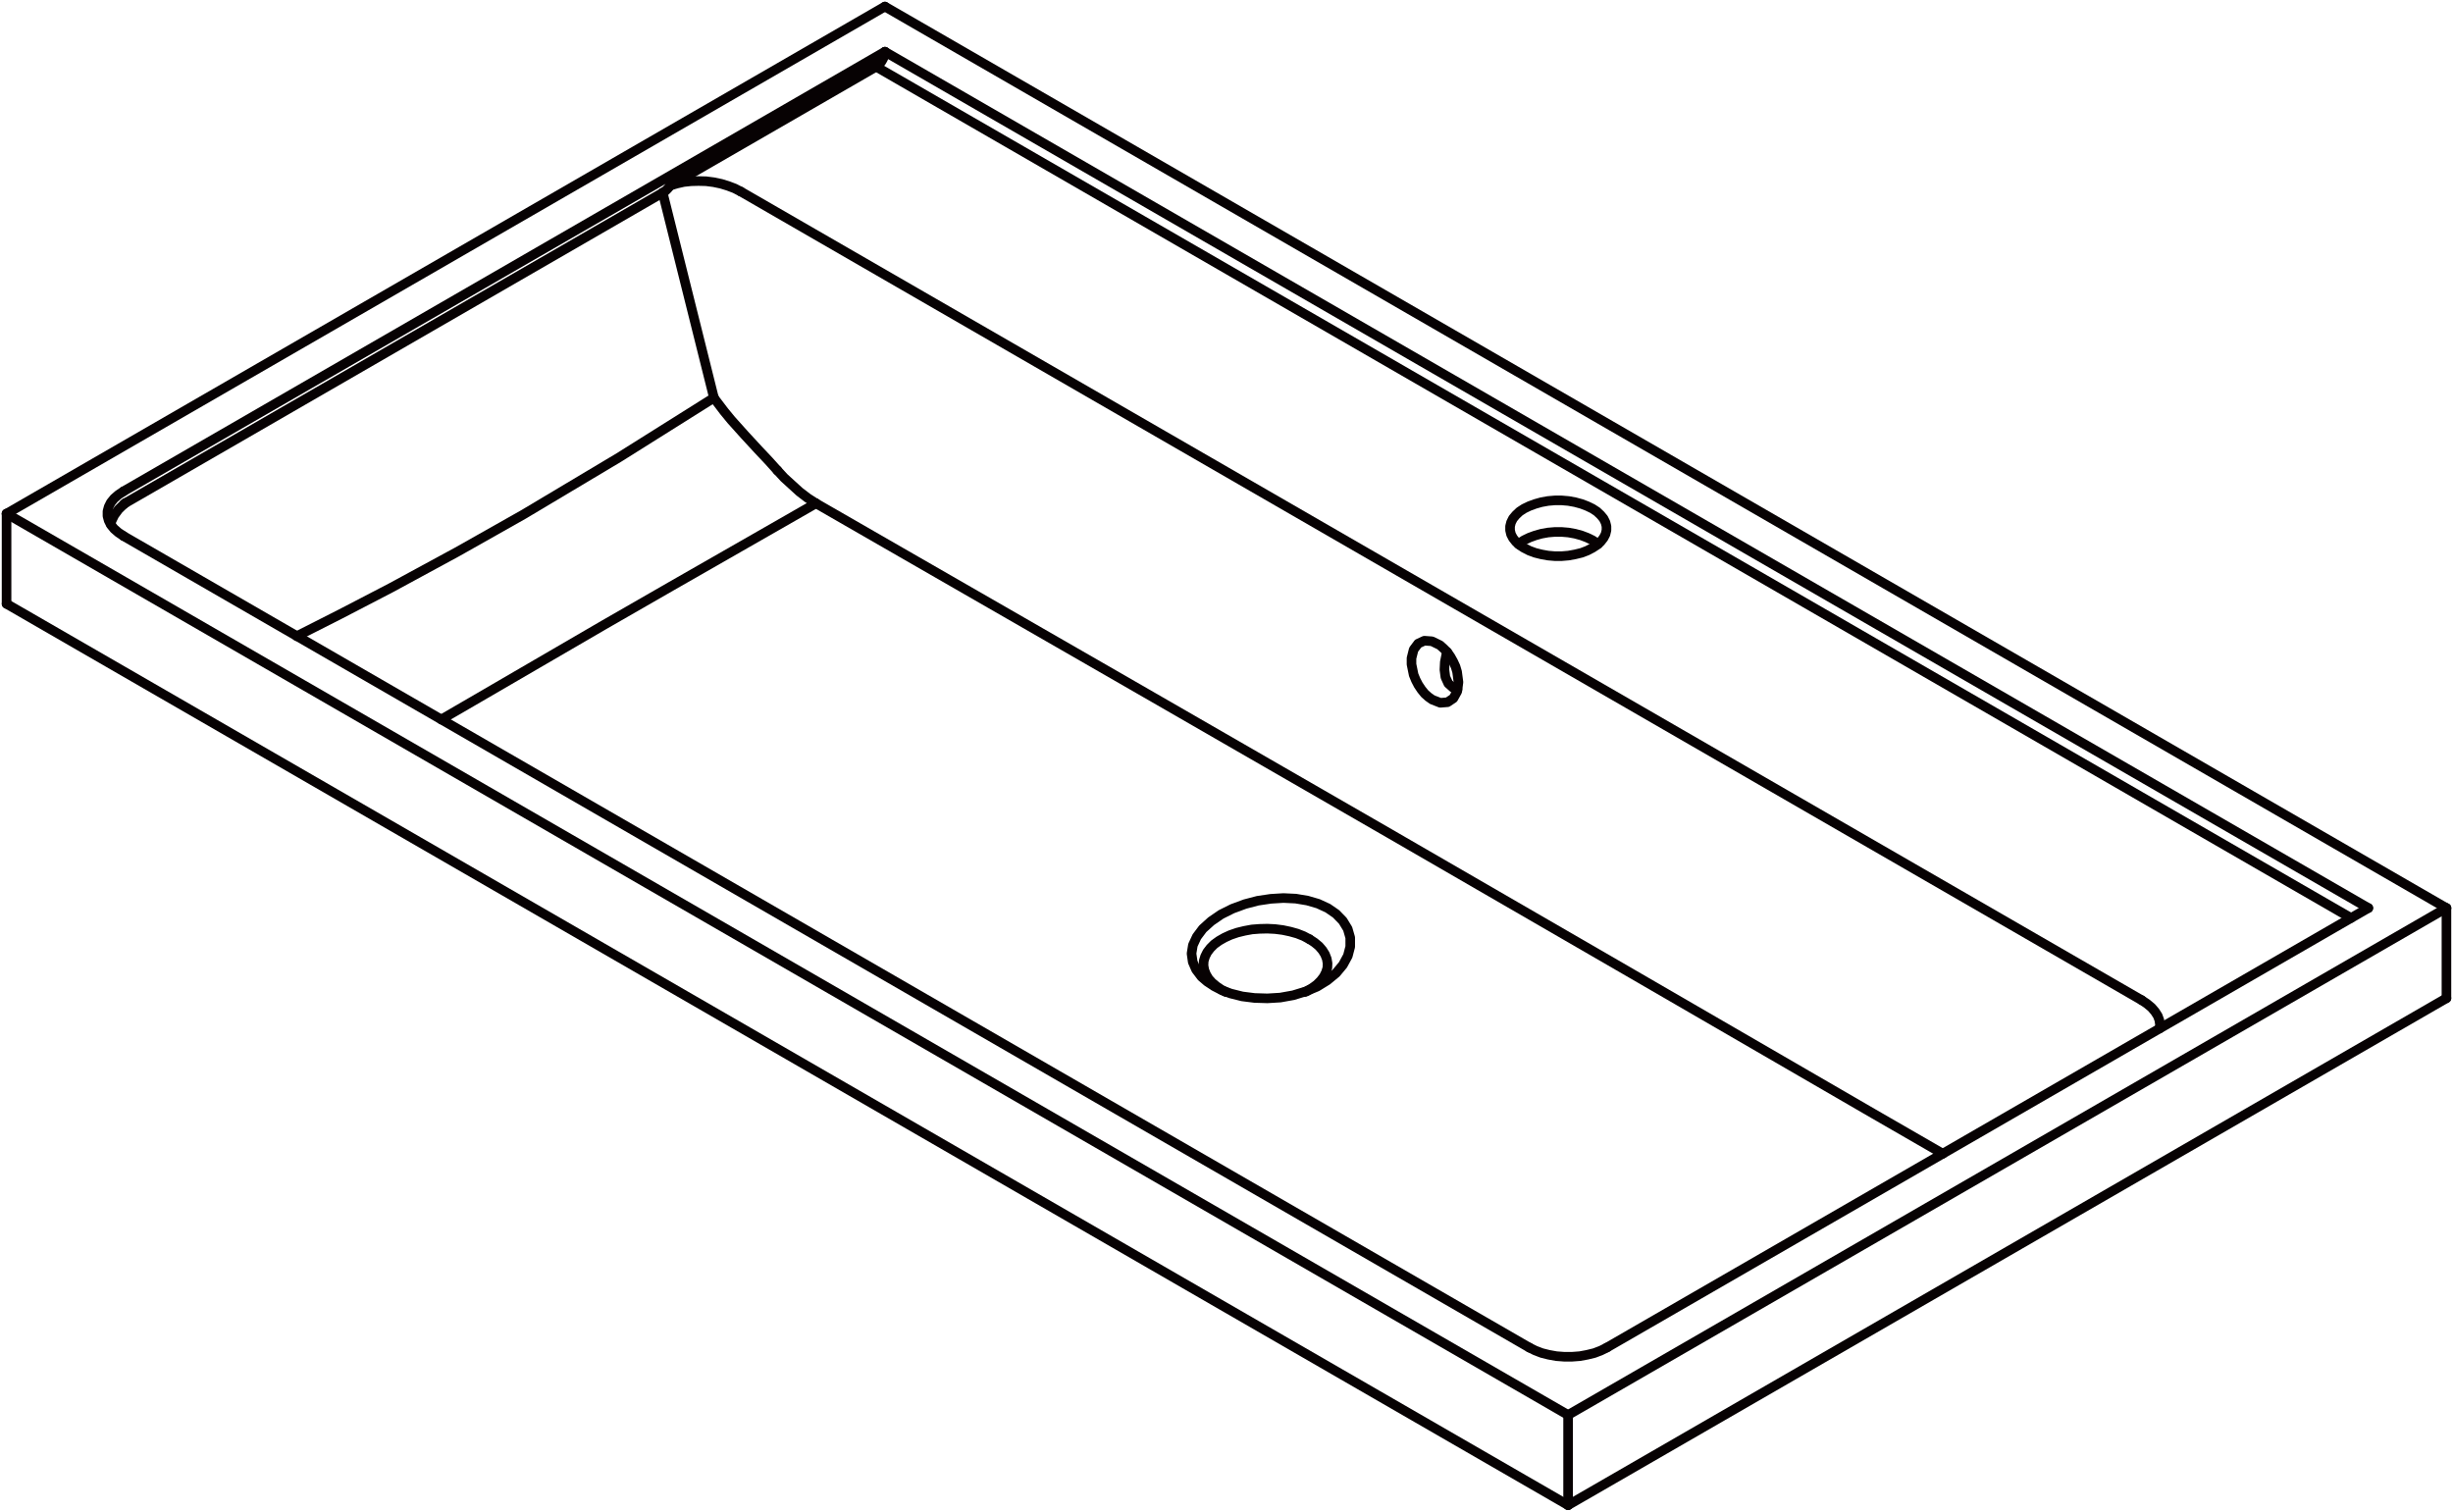 <svg xmlns="http://www.w3.org/2000/svg" width="204.603" height="126.092" viewBox="0 0 204.603 126.092">
  <g id="DY-B1056" transform="translate(0.547 0.546)">
    <path id="路径_5283" data-name="路径 5283" d="M1318.484,1516.994l-7.911,4.971-7.976,4.76-5.523,3.119-5.539,3.005-4.191,2.177-3.655,1.852" transform="translate(-1259.484 -1484.359)" fill="none" stroke="#070203" stroke-linecap="round" stroke-linejoin="round" stroke-width="0.8"/>
    <line id="直线_1457" data-name="直线 1457" x1="123.018" y1="71.004" transform="translate(72.531 5.019)" fill="none" stroke="#070203" stroke-linecap="round" stroke-linejoin="round" stroke-width="0.8"/>
    <path id="路径_5284" data-name="路径 5284" d="M1287.232,1537.613l2.518-1.462,5.474-3.184,5.556-3.232,5.653-3.249,5.734-3.281,5.815-3.33.5-.292" transform="translate(-1250.975 -1478.144)" fill="none" stroke="#070203" stroke-linecap="round" stroke-linejoin="round" stroke-width="0.8"/>
    <path id="路径_5285" data-name="路径 5285" d="M1296.419,1519.582l7.115,4.094,20.419,11.745,20.305,11.7,20.225,11.7,20.126,11.664,5.8,3.346" transform="translate(-1228.907 -1478.144)" fill="none" stroke="#070203" stroke-linecap="round" stroke-linejoin="round" stroke-width="0.8"/>
    <path id="路径_5286" data-name="路径 5286" d="M1295.473,1518.775l.568.617,1.284,1.169.682.52.682.438" transform="translate(-1231.178 -1480.082)" fill="none" stroke="#070203" stroke-linecap="round" stroke-linejoin="round" stroke-width="0.8"/>
    <path id="路径_5287" data-name="路径 5287" d="M1293.917,1516.994v.016h.017l.049.081.211.276.568.748.6.731,1.121,1.25,1.153,1.25.813.861.763.845" transform="translate(-1234.917 -1484.359)" fill="none" stroke="#070203" stroke-linecap="round" stroke-linejoin="round" stroke-width="0.8"/>
    <path id="路径_5288" data-name="路径 5288" d="M1292.661,1512.39l.228-.146.195-.195.211-.26" transform="translate(-1237.934 -1496.862)" fill="none" stroke="#070203" stroke-linecap="round" stroke-linejoin="round" stroke-width="0.8"/>
    <line id="直线_1458" data-name="直线 1458" x1="4.272" y1="17.105" transform="translate(54.728 15.529)" fill="none" stroke="#070203" stroke-linecap="round" stroke-linejoin="round" stroke-width="0.8"/>
    <line id="直线_1459" data-name="直线 1459" x1="44.802" y2="25.877" transform="translate(9.926 15.529)" fill="none" stroke="#070203" stroke-linecap="round" stroke-linejoin="round" stroke-width="0.8"/>
    <path id="路径_5289" data-name="路径 5289" d="M1279.584,1519.573l-.065.032-.065.065" transform="translate(-1269.658 -1478.167)" fill="none" stroke="#070203" stroke-linecap="round" stroke-linejoin="round" stroke-width="0.8"/>
    <path id="路径_5290" data-name="路径 5290" d="M1320.285,1521.291l-.1-.081-.374-.244-.438-.211-.471-.179-.536-.146-.552-.1-.568-.048h-.569l-.568.048-.552.1-.52.146-.487.179-.438.211-.374.244-.1.081" transform="translate(-1187.537 -1476.458)" fill="none" stroke="#070203" stroke-linecap="round" stroke-linejoin="round" stroke-width="0.8"/>
    <path id="路径_5291" data-name="路径 5291" d="M1280.234,1519.6l-.455.438-.357.487-.228.471-.065.259" transform="translate(-1270.438 -1478.098)" fill="none" stroke="#070203" stroke-linecap="round" stroke-linejoin="round" stroke-width="0.8"/>
    <path id="路径_5292" data-name="路径 5292" d="M1312.915,1526.333l-.341-.113-.422-.374-.244-.536-.081-.617.032-.634.13-.649.065-.179" transform="translate(-1191.896 -1469.381)" fill="none" stroke="#070203" stroke-linecap="round" stroke-linejoin="round" stroke-width="0.8"/>
    <path id="路径_5293" data-name="路径 5293" d="M1307.772,1535.29l-.341-.179-.422-.292-.374-.309-.292-.325-.211-.357-.146-.374-.065-.374.017-.374.114-.374.178-.357.26-.341.325-.325.406-.292.455-.26.5-.228.568-.195.6-.146.618-.114.633-.049.65-.016.649.033.634.081.617.13.584.163.536.211.488.26" transform="translate(-1206.083 -1453.094)" fill="none" stroke="#070203" stroke-linecap="round" stroke-linejoin="round" stroke-width="0.8"/>
    <path id="路径_5294" data-name="路径 5294" d="M1308.782,1530.268l.422.276.373.309.292.341.211.341.146.374.065.374-.016.374-.114.373-.179.358-.26.341-.325.325-.406.293-.455.276-.13.049" transform="translate(-1200.107 -1452.475)" fill="none" stroke="#070203" stroke-linecap="round" stroke-linejoin="round" stroke-width="0.8"/>
    <path id="路径_5295" data-name="路径 5295" d="M1297.895,1509.76l.162-.114.146-.146.13-.162.114-.195.1-.211.049-.211.032-.211" transform="translate(-1225.363 -1504.741)" fill="none" stroke="#070203" stroke-linecap="round" stroke-linejoin="round" stroke-width="0.8"/>
    <path id="路径_5296" data-name="路径 5296" d="M1311.02,1524.411l.178-.715.374-.5.52-.243.633.048.666.325.309.276.309.309.26.374.228.406.195.422.13.438.114.861-.1.764-.325.584-.488.325-.6.049-.666-.26-.325-.228-.309-.276-.276-.341-.26-.39-.211-.406-.179-.438-.178-.877v-.5" transform="translate(-1193.834 -1470.058)" fill="none" stroke="#070203" stroke-linecap="round" stroke-linejoin="round" stroke-width="0.8"/>
    <path id="路径_5297" data-name="路径 5297" d="M1314.606,1523.474l.438.227.487.179.52.13.552.1.568.049h.569l.568-.049.552-.1.536-.13.471-.179.438-.227.374-.244.309-.276.244-.309.163-.309.082-.341v-.325l-.082-.325-.163-.325-.244-.292-.309-.292-.374-.244-.438-.211-.471-.179-.536-.146-.552-.1-.568-.049h-.569l-.568.049-.552.1-.52.146-.487.179-.438.211-.374.244-.309.292-.244.292-.162.325-.081.325V1522l.081.341.162.309.244.309.309.276.374.244" transform="translate(-1188.03 -1478.315)" fill="none" stroke="#070203" stroke-linecap="round" stroke-linejoin="round" stroke-width="0.8"/>
    <line id="直线_1460" data-name="直线 1460" x1="17.17" y2="9.909" transform="translate(55.361 5.019)" fill="none" stroke="#070203" stroke-linecap="round" stroke-linejoin="round" stroke-width="0.8"/>
    <path id="路径_5298" data-name="路径 5298" d="M1292.847,1512.054l.552-.163.569-.13.617-.065.617-.016.634.016.633.082.618.13.584.179.553.211.5.26" transform="translate(-1237.486 -1497.125)" fill="none" stroke="#070203" stroke-linecap="round" stroke-linejoin="round" stroke-width="0.8"/>
    <line id="直线_1461" data-name="直线 1461" x1="116.845" y1="67.446" transform="translate(61.241 15.432)" fill="none" stroke="#070203" stroke-linecap="round" stroke-linejoin="round" stroke-width="0.8"/>
    <path id="路径_5299" data-name="路径 5299" d="M1328.921,1531.763l.438.292.39.325.292.341.228.357.13.358.048.373-.016.309" transform="translate(-1150.835 -1448.885)" fill="none" stroke="#070203" stroke-linecap="round" stroke-linejoin="round" stroke-width="0.8"/>
    <path id="路径_5300" data-name="路径 5300" d="M1307.493,1536.6l.666.341.731.276.975.244,1.023.129,1.072.033,1.072-.065,1.088-.195,1.007-.309.975-.406.845-.52.747-.617.568-.683.406-.747.2-.764v-.763l-.211-.731-.406-.666-.568-.585-.683-.471-.812-.374-.894-.26-.975-.163-1.023-.049-1.056.065-1.088.162-1.056.276-1.056.39-.942.471-.828.568-.7.633-.5.666-.325.7-.113.7.1.7.276.634.455.6.471.406.569.374" transform="translate(-1206.794 -1454.895)" fill="none" stroke="#070203" stroke-linecap="round" stroke-linejoin="round" stroke-width="0.8"/>
    <line id="直线_1462" data-name="直线 1462" y1="7.521" transform="translate(203.509 75.194)" fill="none" stroke="#070203" stroke-linecap="round" stroke-linejoin="round" stroke-width="0.8"/>
    <line id="直线_1463" data-name="直线 1463" y1="42.284" x2="73.262" transform="translate(130.247 82.716)" fill="none" stroke="#070203" stroke-linecap="round" stroke-linejoin="round" stroke-width="0.8"/>
    <line id="直线_1464" data-name="直线 1464" y1="7.521" transform="translate(130.247 117.479)" fill="none" stroke="#070203" stroke-linecap="round" stroke-linejoin="round" stroke-width="0.8"/>
    <line id="直线_1465" data-name="直线 1465" y1="7.521" transform="translate(0 42.3)" fill="none" stroke="#070203" stroke-linecap="round" stroke-linejoin="round" stroke-width="0.8"/>
    <line id="直线_1466" data-name="直线 1466" x2="130.247" y2="75.179" transform="translate(0 49.821)" fill="none" stroke="#070203" stroke-linecap="round" stroke-linejoin="round" stroke-width="0.8"/>
    <line id="直线_1467" data-name="直线 1467" x1="73.262" y2="42.3" stroke-width="0.8" stroke="#070203" stroke-linecap="round" stroke-linejoin="round" fill="none"/>
    <line id="直线_1468" data-name="直线 1468" x2="130.247" y2="75.179" transform="translate(0 42.3)" fill="none" stroke="#070203" stroke-linecap="round" stroke-linejoin="round" stroke-width="0.8"/>
    <line id="直线_1469" data-name="直线 1469" y1="42.284" x2="73.262" transform="translate(130.247 75.194)" fill="none" stroke="#070203" stroke-linecap="round" stroke-linejoin="round" stroke-width="0.8"/>
    <line id="直线_1470" data-name="直线 1470" x1="130.247" y1="75.195" transform="translate(73.262)" fill="none" stroke="#070203" stroke-linecap="round" stroke-linejoin="round" stroke-width="0.8"/>
    <line id="直线_1471" data-name="直线 1471" x1="63.499" y2="36.663" transform="translate(9.763 3.768)" fill="none" stroke="#070203" stroke-linecap="round" stroke-linejoin="round" stroke-width="0.8"/>
    <line id="直线_1472" data-name="直线 1472" x1="123.733" y1="71.426" transform="translate(73.262 3.768)" fill="none" stroke="#070203" stroke-linecap="round" stroke-linejoin="round" stroke-width="0.8"/>
    <line id="直线_1473" data-name="直线 1473" y1="36.663" x2="63.515" transform="translate(133.479 75.194)" fill="none" stroke="#070203" stroke-linecap="round" stroke-linejoin="round" stroke-width="0.8"/>
    <path id="路径_5301" data-name="路径 5301" d="M1320.374,1540.281l-.487.243-.552.211-.6.146-.617.114-.65.049h-.649l-.65-.049-.633-.114-.585-.146-.552-.211-.487-.243" transform="translate(-1186.895 -1428.423)" fill="none" stroke="#070203" stroke-linecap="round" stroke-linejoin="round" stroke-width="0.8"/>
    <line id="直线_1474" data-name="直线 1474" x2="117.251" y2="67.69" transform="translate(9.763 44.168)" fill="none" stroke="#070203" stroke-linecap="round" stroke-linejoin="round" stroke-width="0.8"/>
    <path id="路径_5302" data-name="路径 5302" d="M1280.4,1523.023l-.438-.293-.357-.309-.276-.341-.179-.357-.1-.374v-.39l.1-.374.179-.357.276-.342.357-.309.438-.292" transform="translate(-1270.633 -1478.855)" fill="none" stroke="#070203" stroke-linecap="round" stroke-linejoin="round" stroke-width="0.8"/>
  </g>
</svg>
